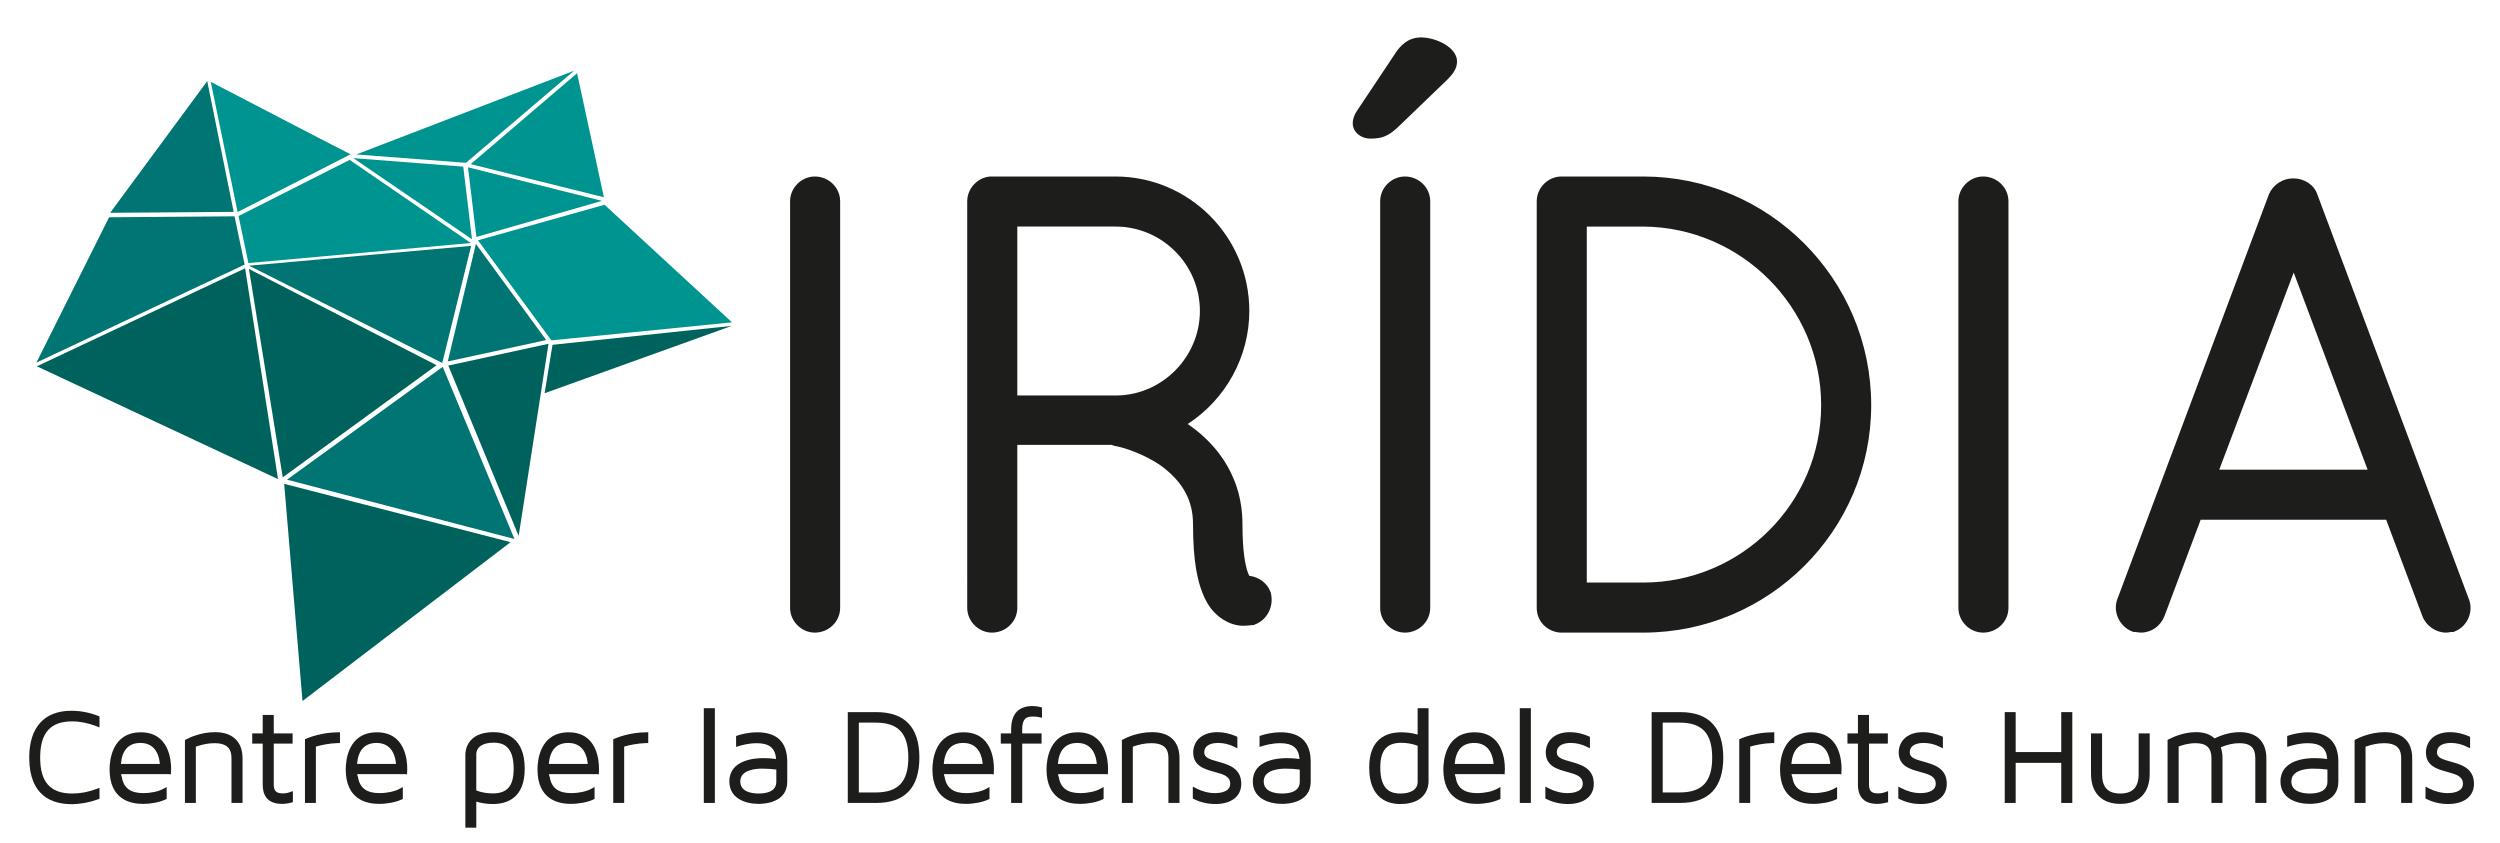 <?xml version="1.0" encoding="utf-8"?>
<!-- Generator: Adobe Illustrator 16.0.0, SVG Export Plug-In . SVG Version: 6.00 Build 0)  -->
<!DOCTYPE svg PUBLIC "-//W3C//DTD SVG 1.1//EN" "http://www.w3.org/Graphics/SVG/1.1/DTD/svg11.dtd">
<svg version="1.1" id="Layer_1" xmlns="http://www.w3.org/2000/svg" xmlns:xlink="http://www.w3.org/1999/xlink" x="0px" y="0px"
	 width="256.5px" height="86.5px" viewBox="0 0 256.5 86.5" enable-background="new 0 0 256.5 86.5" xml:space="preserve">
<polygon fill="#007573" points="21.262,8.32 23.974,21.739 11.302,21.833 "/>
<g>
	<defs>
		<rect id="SVGID_1_" x="-3" y="-10.578" width="263.184" height="114.578"/>
	</defs>
	<clipPath id="SVGID_2_">
		<use xlink:href="#SVGID_1_"  overflow="visible"/>
	</clipPath>
	<path clip-path="url(#SVGID_2_)" fill="#009490" d="M21.623,8.396c0,0,14.905,7.768,14.358,7.427L24.38,21.756"/>
	<polygon clip-path="url(#SVGID_2_)" fill="#007573" points="11.191,22.291 24.065,22.195 25.101,27.146 3.733,37.205 	"/>
	<polygon clip-path="url(#SVGID_2_)" fill="#00625C" points="25.148,27.526 28.525,49.155 3.78,37.583 	"/>
	<polygon clip-path="url(#SVGID_2_)" fill="#009490" points="35.875,16.405 24.473,22.165 25.489,26.989 48.305,24.931 	"/>
	<polygon clip-path="url(#SVGID_2_)" fill="#009490" points="36.254,16.226 47.529,17.097 48.428,24.553 	"/>
	<polygon clip-path="url(#SVGID_2_)" fill="#009490" points="58.916,7.249 36.554,15.847 47.805,16.706 	"/>
	<polygon clip-path="url(#SVGID_2_)" fill="#009490" points="59.208,7.514 61.959,20.24 48.292,16.84 	"/>
	<polygon clip-path="url(#SVGID_2_)" fill="#009490" points="48.015,17.165 48.877,24.312 61.761,20.607 	"/>
	<polygon clip-path="url(#SVGID_2_)" fill="#009490" points="49.042,24.655 56.568,34.921 75.102,33.072 62.026,21.008 	"/>
	<polygon clip-path="url(#SVGID_2_)" fill="#00625C" points="56.688,35.377 55.877,40.344 75.09,33.431 	"/>
	<polygon clip-path="url(#SVGID_2_)" fill="#007573" points="25.555,27.258 45.374,37.24 48.342,25.225 	"/>
	<polygon clip-path="url(#SVGID_2_)" fill="#00625C" points="25.541,27.598 29.01,48.976 44.789,37.47 	"/>
	<polyline clip-path="url(#SVGID_2_)" fill="#007573" points="48.828,25.028 45.941,37.084 56.041,34.891 	"/>
	<polygon clip-path="url(#SVGID_2_)" fill="#00625C" points="45.994,37.508 53.214,54.986 56.278,35.272 	"/>
	<polygon clip-path="url(#SVGID_2_)" fill="#007573" points="29.445,49.216 52.782,55.301 45.422,37.637 	"/>
	<polygon clip-path="url(#SVGID_2_)" fill="#00625C" points="29.156,49.643 31.037,71.925 52.383,55.627 	"/>
	<path clip-path="url(#SVGID_2_)" fill="#1D1D1B" d="M7.322,72.925C4.535,72.925,3,74.63,3,77.729c0,3.949,2.358,4.777,4.336,4.777
		c0.888,0,1.83-0.171,2.726-0.496l0.147-0.052V80.83l-0.303,0.114c-0.807,0.312-1.648,0.471-2.5,0.471
		c-2.242,0-3.285-1.171-3.285-3.687c0-2.533,1.043-3.713,3.285-3.713c0.803,0,1.644,0.169,2.5,0.499l0.303,0.115v-1.124
		l-0.141-0.054C9.179,73.101,8.256,72.925,7.322,72.925"/>
	<path clip-path="url(#SVGID_2_)" fill="#1D1D1B" d="M14.447,75.135c-2.974,0-3.204,2.914-3.204,3.809
		c0,3.076,2.129,3.534,3.398,3.534c0.859,0,1.729-0.167,2.33-0.446l0.128-0.062v-1.221l-0.33,0.18
		c-0.504,0.278-1.279,0.445-2.073,0.445c-1.308,0-2.021-0.527-2.198-1.659c-0.036-0.087-0.063-0.182-0.081-0.288h4.901l0.221,0.02
		v-0.222c0.004-0.025,0.016-0.104,0.016-0.378C17.555,77.976,17.33,75.135,14.447,75.135 M12.406,78.379
		c0.121-1.429,0.793-2.153,2-2.153c1.661,0,1.946,1.506,1.993,2.153H12.406z"/>
	<path clip-path="url(#SVGID_2_)" fill="#1D1D1B" d="M22.068,75.119c-1.465,0-2.648,0.568-2.975,0.744l-0.119,0.063v6.456h1.12
		v-5.77c0.654-0.24,1.294-0.361,1.905-0.361c1.552,0,1.751,0.825,1.751,1.546v4.585h1.135v-4.585
		C24.885,76.096,23.858,75.119,22.068,75.119"/>
	<path clip-path="url(#SVGID_2_)" fill="#1D1D1B" d="M29.012,81.402c-0.665,0-0.924-0.252-0.924-0.898v-4.211h1.932v-1.048h-1.932
		v-1.893h-1.134v1.893h-1.077v1.048h1.077v4.237c0,0.889,0.343,1.948,1.975,1.948c0.309,0,0.621-0.042,0.954-0.13l0.166-0.044
		v-1.133l-0.296,0.103C29.507,81.361,29.271,81.402,29.012,81.402"/>
	<path clip-path="url(#SVGID_2_)" fill="#1D1D1B" d="M31.423,75.787l-0.134,0.06v6.536h1.121v-5.784
		c0.555-0.154,1.345-0.334,2.254-0.36l0.217-0.004v-1.102l-0.224,0.002C33.03,75.147,31.77,75.638,31.423,75.787"/>
	<path clip-path="url(#SVGID_2_)" fill="#1D1D1B" d="M38.676,75.135c-2.974,0-3.204,2.914-3.204,3.809
		c0,3.076,2.129,3.534,3.398,3.534c0.859,0,1.729-0.167,2.33-0.446l0.128-0.062v-1.221l-0.33,0.18
		c-0.505,0.278-1.28,0.445-2.074,0.445c-1.307,0-2.02-0.527-2.197-1.659c-0.036-0.087-0.063-0.182-0.081-0.288h4.901l0.221,0.02
		v-0.222c0.004-0.025,0.015-0.104,0.015-0.378C41.783,77.976,41.56,75.135,38.676,75.135 M36.635,78.379
		c0.121-1.429,0.793-2.153,2-2.153c1.661,0,1.946,1.506,1.993,2.153H36.635z"/>
	<path clip-path="url(#SVGID_2_)" fill="#1D1D1B" d="M50.645,75.119c-2.76,0-2.899,1.922-2.899,2.308v7.495h1.121v-2.677
		c0.549,0.165,1.114,0.247,1.682,0.247c1.499,0,3.287-0.626,3.287-3.616C53.836,75.607,51.837,75.119,50.645,75.119 M52.701,78.862
		c0,1.781-0.643,2.54-2.152,2.54c-0.603,0-1.182-0.104-1.682-0.3v-3.706c0-0.75,0.664-1.199,1.778-1.199
		C51.528,76.197,52.701,76.475,52.701,78.862"/>
	<path clip-path="url(#SVGID_2_)" fill="#1D1D1B" d="M58.35,75.135c-2.974,0-3.204,2.914-3.204,3.809
		c0,3.076,2.129,3.534,3.398,3.534c0.859,0,1.729-0.167,2.33-0.446l0.128-0.062v-1.221l-0.33,0.18
		c-0.505,0.278-1.28,0.445-2.074,0.445c-1.307,0-2.02-0.527-2.197-1.661c-0.036-0.085-0.063-0.18-0.081-0.286h4.901l0.221,0.02
		v-0.222c0.004-0.025,0.015-0.104,0.015-0.378C61.457,77.976,61.233,75.135,58.35,75.135 M56.309,78.379
		c0.121-1.429,0.793-2.153,2-2.153c1.661,0,1.946,1.506,1.993,2.153H56.309z"/>
	<path clip-path="url(#SVGID_2_)" fill="#1D1D1B" d="M63.053,75.787l-0.134,0.06v6.536h1.121v-5.784
		c0.553-0.154,1.342-0.334,2.254-0.36l0.216-0.004v-1.102l-0.225,0.002C64.613,75.147,63.299,75.682,63.053,75.787"/>
	<rect x="72.21" y="72.662" clip-path="url(#SVGID_2_)" fill="#1D1D1B" width="1.134" height="9.72"/>
	<path clip-path="url(#SVGID_2_)" fill="#1D1D1B" d="M77.692,75.135c-0.895,0-1.647,0.204-2.017,0.327l-0.152,0.05v1.121
		l0.286-0.086c0.268-0.081,0.979-0.295,1.841-0.295c1.278,0,1.897,0.505,1.978,1.624c-0.282-0.043-0.72-0.091-1.37-0.091
		c-0.804,0-3.426,0.171-3.426,2.388c0,1.7,1.556,2.305,3.011,2.305c0.687,0,2.928-0.163,2.928-2.276v-2.043
		C80.771,76.152,79.735,75.135,77.692,75.135 M79.65,78.956v1.245c0,1.004-0.982,1.214-1.807,1.214c-0.705,0-1.89-0.162-1.89-1.242
		c0-1.182,1.554-1.31,2.222-1.31C78.697,78.863,79.192,78.895,79.65,78.956"/>
	<path clip-path="url(#SVGID_2_)" fill="#1D1D1B" d="M89.909,73.063h-2.927v9.319h2.927c2.933,0,4.419-1.566,4.419-4.654
		C94.328,74.632,92.842,73.063,89.909,73.063 M93.194,77.729c0,2.472-1.03,3.576-3.34,3.576h-1.737v-7.163h1.737
		C92.164,74.142,93.194,75.247,93.194,77.729"/>
	<path clip-path="url(#SVGID_2_)" fill="#1D1D1B" d="M98.87,75.135c-2.972,0-3.203,2.914-3.203,3.809
		c0,3.076,2.128,3.534,3.397,3.534c0.859,0,1.729-0.167,2.33-0.446l0.128-0.062v-1.221l-0.33,0.18
		c-0.504,0.278-1.279,0.445-2.073,0.445c-1.308,0-2.021-0.527-2.198-1.659c-0.036-0.087-0.062-0.18-0.08-0.288h4.901l0.221,0.018
		v-0.222c0.004-0.025,0.015-0.104,0.015-0.376C101.978,77.976,101.753,75.135,98.87,75.135 M96.829,78.379
		c0.123-1.429,0.795-2.153,2.001-2.153c1.66,0,1.945,1.506,1.992,2.153H96.829z"/>
	<path clip-path="url(#SVGID_2_)" fill="#1D1D1B" d="M105.953,72.441c-1.466,0-2.21,0.812-2.21,2.416v0.388h-1.063v1.048h1.063
		v6.089h1.135v-6.089h1.988v-1.048h-1.988v-0.388c0-1.338,0.63-1.338,1.186-1.338c0.195,0,0.388,0.021,0.571,0.064l0.272,0.063
		v-1.057l-0.164-0.046C106.486,72.477,106.22,72.441,105.953,72.441"/>
	<path clip-path="url(#SVGID_2_)" fill="#1D1D1B" d="M110.578,75.135c-2.974,0-3.205,2.914-3.205,3.809
		c0,3.076,2.13,3.534,3.399,3.534c0.859,0,1.729-0.167,2.33-0.446l0.128-0.062v-1.221l-0.33,0.18
		c-0.504,0.278-1.279,0.445-2.073,0.445c-1.308,0-2.021-0.527-2.198-1.659c-0.036-0.087-0.063-0.182-0.081-0.288h4.901l0.221,0.02
		v-0.222c0.004-0.025,0.015-0.104,0.015-0.378C113.685,77.976,113.46,75.135,110.578,75.135 M108.537,78.379
		c0.121-1.429,0.794-2.153,2.001-2.153c1.66,0,1.945,1.506,1.992,2.153H108.537z"/>
	<path clip-path="url(#SVGID_2_)" fill="#1D1D1B" d="M118.199,75.119c-1.465,0-2.648,0.568-2.975,0.744l-0.119,0.063v6.456h1.121
		v-5.77c0.653-0.24,1.293-0.361,1.904-0.361c1.552,0,1.751,0.825,1.751,1.546v4.585h1.135v-4.585
		C121.016,76.069,120.015,75.119,118.199,75.119"/>
	<path clip-path="url(#SVGID_2_)" fill="#1D1D1B" d="M124.963,78.143c-0.872-0.241-1.405-0.414-1.405-0.937
		c0-0.853,0.898-0.98,1.433-0.98c0.556,0,1.108,0.132,1.642,0.392l0.32,0.157v-1.178l-0.135-0.059
		c-0.654-0.281-1.274-0.419-1.895-0.419c-1.846,0-2.501,1.123-2.501,2.087c0,1.398,1.208,1.726,2.18,1.988
		c1.002,0.271,1.617,0.476,1.617,1.228c0,0.883-1.182,0.952-1.544,0.952c-0.671,0-1.333-0.169-1.968-0.501l-0.326-0.17v1.222
		l0.123,0.062c0.673,0.336,1.413,0.505,2.198,0.505c1.636,0,2.652-0.793,2.652-2.07C127.354,78.804,126.028,78.438,124.963,78.143"
		/>
	<path clip-path="url(#SVGID_2_)" fill="#1D1D1B" d="M131.398,75.135c-0.896,0-1.647,0.203-2.018,0.327l-0.151,0.05v1.121
		l0.286-0.087c0.267-0.08,0.976-0.295,1.84-0.295c1.277,0,1.896,0.506,1.978,1.625c-0.282-0.044-0.72-0.091-1.37-0.091
		c-0.804,0-3.425,0.171-3.425,2.387c0,1.701,1.556,2.306,3.011,2.306c0.688,0,2.929-0.162,2.929-2.276v-2.043
		C134.478,76.152,133.441,75.135,131.398,75.135 M133.356,78.958v1.243c0,1.004-0.982,1.214-1.808,1.214
		c-0.705,0-1.89-0.162-1.89-1.243c0-1.181,1.553-1.309,2.221-1.309C132.401,78.863,132.896,78.895,133.356,78.958"/>
	<path clip-path="url(#SVGID_2_)" fill="#1D1D1B" d="M145.45,75.366c-0.53-0.154-1.094-0.231-1.682-0.231
		c-1.5,0-3.288,0.627-3.288,3.617c0,3.256,2,3.741,3.191,3.741c2.759,0,2.899-1.92,2.899-2.306v-7.525h-1.121V75.366z
		 M143.769,76.212c0.579,0,1.158,0.104,1.682,0.302v3.7c0,0.764-0.649,1.201-1.778,1.201c-0.883,0-2.056-0.277-2.056-2.663
		C141.616,76.995,142.279,76.212,143.769,76.212"/>
	<path clip-path="url(#SVGID_2_)" fill="#1D1D1B" d="M151.291,75.135c-2.974,0-3.203,2.914-3.203,3.809
		c0,3.076,2.129,3.534,3.397,3.534c0.859,0,1.729-0.167,2.33-0.446l0.128-0.062v-1.221l-0.33,0.18
		c-0.504,0.278-1.278,0.445-2.074,0.445c-1.308,0-2.021-0.527-2.181-1.607l-0.016-0.054c-0.036-0.085-0.062-0.178-0.08-0.286h4.899
		l0.222,0.02v-0.222c0.004-0.025,0.016-0.104,0.016-0.378C154.399,77.976,154.175,75.135,151.291,75.135 M149.251,78.379
		c0.12-1.429,0.793-2.153,2-2.153c1.66,0,1.945,1.506,1.992,2.153H149.251z"/>
	<rect x="155.93" y="72.662" clip-path="url(#SVGID_2_)" fill="#1D1D1B" width="1.136" height="9.72"/>
	<path clip-path="url(#SVGID_2_)" fill="#1D1D1B" d="M161.134,78.143c-0.872-0.241-1.405-0.414-1.405-0.937
		c0-0.853,0.899-0.98,1.435-0.98c0.557,0,1.107,0.132,1.642,0.392l0.32,0.157v-1.178l-0.135-0.059
		c-0.653-0.281-1.274-0.419-1.896-0.419c-1.846,0-2.501,1.123-2.501,2.087c0,1.398,1.208,1.726,2.18,1.988
		c1.003,0.271,1.617,0.476,1.617,1.228c0,0.883-1.182,0.952-1.544,0.952c-0.67,0-1.333-0.169-1.968-0.501l-0.326-0.17v1.222
		l0.123,0.062c0.673,0.336,1.413,0.505,2.198,0.505c1.635,0,2.65-0.793,2.65-2.07C163.524,78.804,162.199,78.438,161.134,78.143"/>
	<path clip-path="url(#SVGID_2_)" fill="#1D1D1B" d="M172.388,73.063h-2.929v9.318h2.929c2.932,0,4.418-1.565,4.418-4.653
		C176.806,74.631,175.319,73.063,172.388,73.063 M170.594,74.142h1.738c2.31,0,3.339,1.105,3.339,3.587
		c0,2.472-1.029,3.576-3.339,3.576h-1.738V74.142z"/>
	<path clip-path="url(#SVGID_2_)" fill="#1D1D1B" d="M178.581,75.787l-0.134,0.06v6.536h1.122v-5.784
		c0.555-0.154,1.345-0.334,2.254-0.36l0.217-0.004v-1.102l-0.224,0.002C180.188,75.147,178.928,75.638,178.581,75.787"/>
	<path clip-path="url(#SVGID_2_)" fill="#1D1D1B" d="M185.835,75.135c-2.975,0-3.204,2.914-3.204,3.809
		c0,3.076,2.129,3.534,3.397,3.534c0.859,0,1.729-0.167,2.33-0.446l0.128-0.062v-1.221l-0.33,0.18
		c-0.504,0.278-1.278,0.445-2.074,0.445c-1.308,0-2.021-0.527-2.181-1.607l-0.015-0.054c-0.035-0.085-0.063-0.178-0.081-0.286h4.899
		l0.222,0.021v-0.222c0.004-0.025,0.017-0.104,0.017-0.38C188.943,77.976,188.719,75.135,185.835,75.135 M183.794,78.379
		c0.12-1.429,0.793-2.153,2-2.153c1.66,0,1.945,1.506,1.992,2.153H183.794z"/>
	<path clip-path="url(#SVGID_2_)" fill="#1D1D1B" d="M192.682,81.402c-0.665,0-0.923-0.252-0.923-0.898v-4.211h1.934v-1.048h-1.934
		v-1.893h-1.135v1.893h-1.076v1.048h1.076v4.237c0,0.889,0.343,1.948,1.976,1.948c0.311,0,0.621-0.042,0.954-0.13l0.165-0.044V81.17
		l-0.296,0.104C193.178,81.361,192.942,81.402,192.682,81.402"/>
	<path clip-path="url(#SVGID_2_)" fill="#1D1D1B" d="M197.347,78.143c-0.872-0.241-1.405-0.414-1.405-0.937
		c0-0.853,0.899-0.98,1.435-0.98c0.557,0,1.108,0.132,1.642,0.392l0.32,0.157v-1.178l-0.135-0.059
		c-0.654-0.281-1.274-0.419-1.896-0.419c-1.845,0-2.5,1.123-2.5,2.087c0,1.398,1.208,1.726,2.181,1.988
		c1.002,0.271,1.616,0.476,1.616,1.228c0,0.883-1.183,0.952-1.545,0.952c-0.669,0-1.332-0.169-1.967-0.501l-0.326-0.17v1.222
		l0.123,0.062c0.673,0.336,1.413,0.505,2.198,0.505c1.635,0,2.651-0.793,2.651-2.07C199.738,78.804,198.412,78.438,197.347,78.143"
		/>
	<polygon clip-path="url(#SVGID_2_)" fill="#1D1D1B" points="211.484,77.162 206.808,77.162 206.808,73.063 205.687,73.063 
		205.687,82.383 206.808,82.383 206.808,78.269 211.484,78.269 211.484,82.383 212.618,82.383 212.618,73.063 211.484,73.063 	"/>
	<path clip-path="url(#SVGID_2_)" fill="#1D1D1B" d="M219.424,79.427c0,1.338-0.613,1.988-1.877,1.988
		c-1.279,0-1.875-0.634-1.875-1.988v-4.182h-1.136v4.141c0,1.965,1.097,3.092,3.011,3.092s3.012-1.127,3.012-3.092v-4.141h-1.135
		V79.427z"/>
	<path clip-path="url(#SVGID_2_)" fill="#1D1D1B" d="M229.82,75.119c-0.863,0-1.739,0.216-2.606,0.641
		c-0.454-0.425-1.086-0.641-1.881-0.641c-1.226,0-2.293,0.455-2.82,0.729l-0.121,0.062v6.472h1.137v-5.788
		c0.379-0.148,1.016-0.343,1.724-0.343c1.135,0,1.64,0.477,1.64,1.546v4.585h1.137v-4.585c0-0.41-0.059-0.78-0.176-1.125
		c0.668-0.282,1.301-0.421,1.928-0.421c1.115,0,1.612,0.477,1.612,1.546v4.585h1.136v-4.585
		C232.528,76.096,231.541,75.119,229.82,75.119"/>
	<path clip-path="url(#SVGID_2_)" fill="#1D1D1B" d="M236.835,75.135c-0.895,0-1.648,0.204-2.017,0.327l-0.152,0.05v1.121
		l0.286-0.086c0.268-0.081,0.979-0.295,1.841-0.295c1.278,0,1.897,0.505,1.979,1.624c-0.282-0.043-0.721-0.091-1.369-0.091
		c-0.805,0-3.427,0.171-3.427,2.388c0,1.7,1.556,2.305,3.011,2.305c0.687,0,2.928-0.163,2.928-2.276v-2.043
		C239.914,76.152,238.877,75.135,236.835,75.135 M238.794,78.956v1.245c0,1.004-0.982,1.214-1.808,1.214
		c-0.706,0-1.891-0.162-1.891-1.242c0-1.182,1.555-1.31,2.223-1.31C237.841,78.863,238.336,78.895,238.794,78.956"/>
	<path clip-path="url(#SVGID_2_)" fill="#1D1D1B" d="M244.677,75.119c-1.462,0-2.647,0.568-2.976,0.744l-0.119,0.062v6.458h1.123
		v-5.77c0.652-0.24,1.292-0.361,1.903-0.361c1.552,0,1.751,0.825,1.751,1.546v4.585h1.134v-4.585
		C247.493,76.069,246.492,75.119,244.677,75.119"/>
	<path clip-path="url(#SVGID_2_)" fill="#1D1D1B" d="M251.439,78.143c-0.872-0.241-1.405-0.414-1.405-0.937
		c0-0.853,0.899-0.98,1.435-0.98c0.557,0,1.107,0.132,1.642,0.392l0.32,0.157v-1.178l-0.135-0.059
		c-0.655-0.281-1.276-0.419-1.896-0.419c-1.845,0-2.5,1.123-2.5,2.087c0,1.398,1.208,1.726,2.181,1.988
		c1.002,0.271,1.616,0.476,1.616,1.228c0,0.883-1.183,0.952-1.545,0.952c-0.669,0-1.332-0.169-1.969-0.501l-0.325-0.17v1.222
		l0.123,0.062c0.673,0.336,1.413,0.505,2.198,0.505c1.636,0,2.652-0.793,2.652-2.07C253.831,78.804,252.505,78.438,251.439,78.143"
		/>
	<path clip-path="url(#SVGID_2_)" fill="#1D1D1B" d="M83.599,18.109c-1.375,0-2.536,1.161-2.536,2.536V62.37
		c0,1.375,1.161,2.536,2.536,2.536c1.434,0,2.6-1.138,2.6-2.536V20.646C86.199,19.248,85.033,18.109,83.599,18.109"/>
	<path clip-path="url(#SVGID_2_)" fill="#1D1D1B" d="M130.36,60.749c-0.331-0.91-1.184-1.551-2.181-1.67
		c-0.076-0.136-0.136-0.289-0.178-0.417c-0.24-0.718-0.525-2.145-0.525-4.867c0-5.585-3.402-8.791-5.622-10.291
		c3.893-2.52,6.326-6.895,6.326-11.596c0-7.608-6.162-13.799-13.736-13.799h-12.479l-0.403,0.004
		c-1.282,0.107-2.324,1.243-2.324,2.532V62.37c0,1.375,1.161,2.536,2.536,2.536c1.433,0,2.6-1.138,2.6-2.536V45.643h9.682
		c0.056,0.025,0.123,0.051,0.203,0.078l0.162,0.039c0.737,0.113,2.959,0.792,4.74,2.054c2.212,1.642,3.243,3.542,3.243,5.98
		c0,3.647,0.41,6.06,1.321,7.807c0.894,1.787,2.583,2.601,3.775,2.601h0.128c0.328,0,0.617-0.037,0.768-0.063h0.187l0.173-0.066
		c1.266-0.487,1.955-1.836,1.639-3.206L130.36,60.749z M123.109,31.908c0,4.663-3.783,8.55-8.407,8.664h-10.327V23.245h10.07
		C119.223,23.245,123.109,27.132,123.109,31.908"/>
	<path clip-path="url(#SVGID_2_)" fill="#1D1D1B" d="M144.141,18.109c-1.375,0-2.536,1.161-2.536,2.536V62.37
		c0,1.375,1.161,2.536,2.536,2.536c1.434,0,2.6-1.138,2.6-2.536V20.646C146.74,19.248,145.574,18.109,144.141,18.109"/>
	<path clip-path="url(#SVGID_2_)" fill="#1D1D1B" d="M145.805,3.839c-1.397,0-2.167,0.911-2.624,1.597l-3.967,5.951
		c-0.282,0.422-0.425,0.845-0.425,1.259c0,0.883,0.805,1.576,1.832,1.576c1.157,0,1.819-0.266,2.741-1.112l5.134-4.941
		c0.518-0.517,0.997-1.101,0.997-1.858C149.493,4.824,147.272,3.839,145.805,3.839"/>
	<path clip-path="url(#SVGID_2_)" fill="#1D1D1B" d="M168.587,18.109h-8.383c-1.375,0-2.536,1.161-2.536,2.536V62.37
		c0,1.333,0.999,2.421,2.408,2.536h8.511c12.902,0,23.398-10.468,23.398-23.334C191.985,28.634,181.489,18.109,168.587,18.109
		 M168.587,59.771h-5.783V23.246h5.777c10.073,0.061,18.269,8.282,18.269,18.327C186.85,51.606,178.657,59.771,168.587,59.771"/>
	<path clip-path="url(#SVGID_2_)" fill="#1D1D1B" d="M203.466,18.109c-1.375,0-2.535,1.161-2.535,2.536V62.37
		c0,1.375,1.16,2.536,2.535,2.536c1.435,0,2.601-1.138,2.601-2.536V20.646C206.066,19.248,204.9,18.109,203.466,18.109"/>
	<path clip-path="url(#SVGID_2_)" fill="#1D1D1B" d="M253.296,61.443l-15.539-41.497c-0.327-0.984-1.325-1.645-2.484-1.645
		c-1.053,0-2.037,0.625-2.473,1.61l-15.537,41.498c-0.257,0.616-0.238,1.34,0.049,1.985c0.278,0.62,0.782,1.12,1.386,1.37
		l0.194,0.072l0.188,0.005c0.061,0.001,0.129,0.016,0.19,0.025c0.153,0.023,0.292,0.039,0.388,0.039
		c1.057,0,1.999-0.648,2.408-1.672l3.724-9.911h19.03l3.731,9.931c0.39,0.973,1.376,1.652,2.4,1.652c0.154,0,0.285-0.02,0.426-0.045
		c0.043-0.008,0.088-0.02,0.15-0.02h0.2l0.184-0.077C253.189,64.233,253.817,62.697,253.296,61.443 M242.916,48.188h-15.221
		l7.638-20.224L242.916,48.188z"/>
</g>
</svg>
